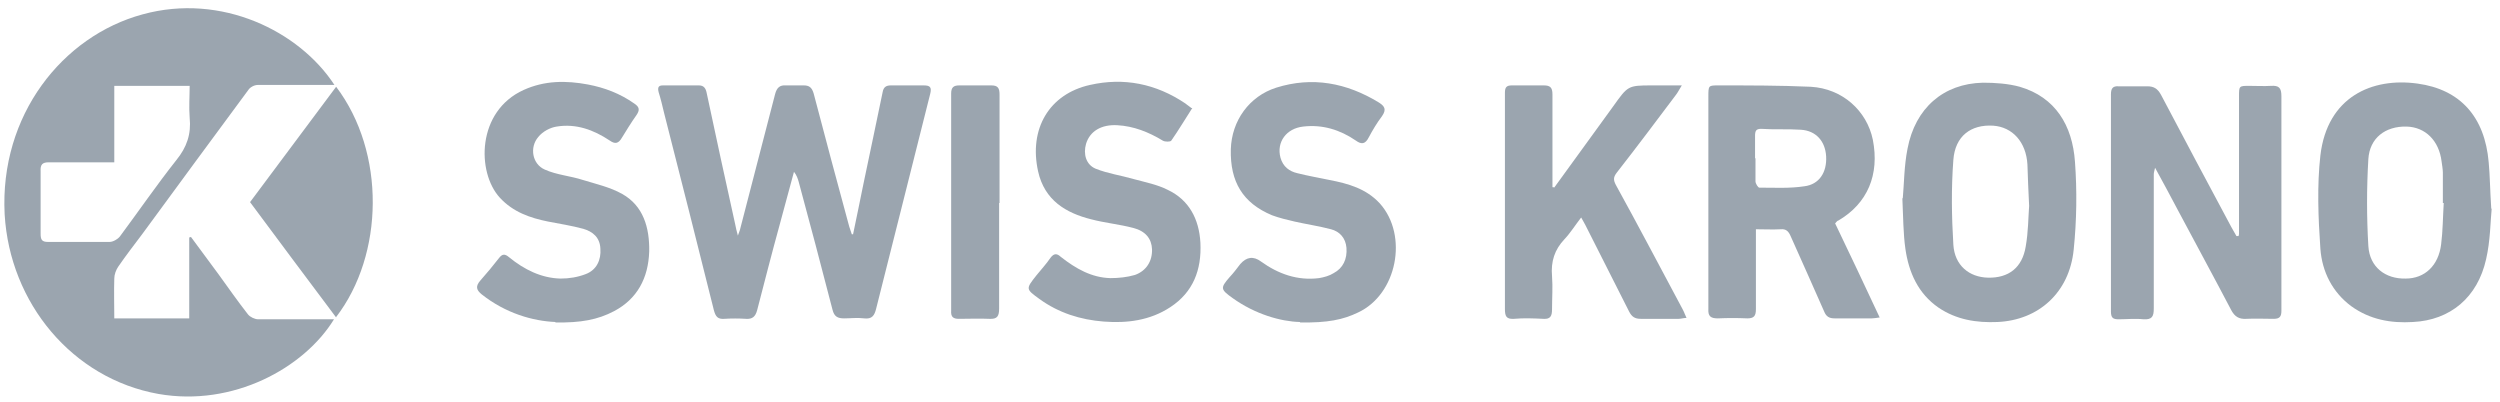 <?xml version="1.0" encoding="UTF-8"?> <svg xmlns="http://www.w3.org/2000/svg" width="193" height="31" viewBox="0 0 193 31" fill="none"> <g clip-path="url(#clip0_33_1679)"> <path d="M14.609 24.614V18.328C14.609 18.328 14.675 18.328 14.742 18.293C15.436 19.236 16.163 20.214 16.858 21.157C17.618 22.204 18.346 23.252 19.139 24.265C19.304 24.475 19.668 24.649 19.933 24.649C21.883 24.649 23.834 24.649 25.785 24.649C23.47 28.421 17.982 31.425 12.229 30.412C5.583 29.224 0.756 23.392 0.359 16.547C-0.038 8.898 4.823 2.787 11.005 1.11C17.089 -0.566 23.107 2.402 25.818 6.558C24.661 6.558 23.537 6.558 22.445 6.558C21.586 6.558 20.759 6.558 19.899 6.558C19.635 6.558 19.304 6.733 19.172 6.943C16.428 10.645 13.717 14.347 10.972 18.084C10.344 18.922 9.716 19.725 9.121 20.598C8.956 20.843 8.823 21.192 8.823 21.506C8.79 22.519 8.823 23.532 8.823 24.579H14.609V24.614ZM8.823 12.53C7.071 12.53 5.418 12.53 3.765 12.53C3.269 12.53 3.103 12.705 3.136 13.229C3.136 14.835 3.136 16.442 3.136 18.049C3.136 18.503 3.236 18.677 3.698 18.677C5.285 18.677 6.872 18.677 8.46 18.677C8.724 18.677 9.088 18.468 9.253 18.258C10.708 16.302 12.097 14.277 13.617 12.356C14.411 11.378 14.775 10.365 14.642 9.073C14.576 8.27 14.642 7.432 14.642 6.628H8.823V12.565V12.53Z" fill="#394C60" fill-opacity="0.5"></path> <path d="M65.858 18.083C66.122 16.756 66.42 15.429 66.684 14.067C67.18 11.762 67.643 9.457 68.139 7.117C68.205 6.733 68.403 6.593 68.767 6.593C69.627 6.593 70.453 6.593 71.313 6.593C71.809 6.593 71.941 6.733 71.809 7.257C71.049 10.225 70.321 13.229 69.561 16.197C68.933 18.747 68.271 21.261 67.643 23.811C67.511 24.37 67.312 24.649 66.717 24.579C66.188 24.509 65.659 24.579 65.163 24.579C64.667 24.579 64.403 24.439 64.271 23.916C63.411 20.598 62.551 17.315 61.658 14.032C61.592 13.787 61.493 13.508 61.295 13.264C60.931 14.661 60.534 16.023 60.171 17.42C59.575 19.585 59.013 21.785 58.451 23.951C58.319 24.439 58.088 24.649 57.592 24.614C57.03 24.579 56.468 24.579 55.906 24.614C55.41 24.649 55.244 24.439 55.112 23.951C53.855 18.886 52.566 13.822 51.277 8.758C51.144 8.2 51.012 7.641 50.847 7.117C50.748 6.733 50.847 6.593 51.177 6.593C52.103 6.593 53.029 6.593 53.955 6.593C54.352 6.593 54.484 6.838 54.55 7.152C55.277 10.54 56.005 13.962 56.765 17.35C56.798 17.559 56.864 17.804 56.964 18.188C57.063 17.909 57.129 17.769 57.162 17.594C58.055 14.137 58.947 10.714 59.84 7.257C59.972 6.768 60.204 6.558 60.667 6.593C61.13 6.593 61.592 6.593 62.055 6.593C62.485 6.593 62.684 6.768 62.816 7.222C63.709 10.644 64.634 14.067 65.56 17.489C65.626 17.699 65.692 17.874 65.758 18.083C65.791 18.083 65.825 18.083 65.858 18.083Z" fill="#394C60" fill-opacity="0.5"></path> <path d="M141.672 17.245C142.83 19.655 143.954 22.03 145.111 24.509C144.846 24.544 144.648 24.579 144.483 24.579C143.524 24.579 142.598 24.579 141.639 24.579C141.209 24.579 140.978 24.44 140.813 24.02C139.953 22.065 139.093 20.144 138.234 18.223C138.068 17.839 137.87 17.664 137.473 17.699C136.845 17.734 136.25 17.699 135.556 17.699C135.556 17.979 135.556 18.223 135.556 18.433C135.556 20.249 135.556 22.065 135.556 23.881C135.556 24.405 135.39 24.579 134.894 24.579C134.134 24.544 133.373 24.544 132.613 24.579C132.051 24.579 131.853 24.405 131.886 23.846C131.886 22.903 131.886 21.995 131.886 21.052C131.886 16.512 131.886 11.972 131.886 7.466C131.886 6.593 131.886 6.593 132.679 6.593C135.06 6.593 137.407 6.593 139.788 6.698C142.234 6.838 144.119 8.549 144.582 10.784C145.111 13.473 144.185 15.709 141.904 17.036C141.838 17.036 141.805 17.105 141.705 17.21L141.672 17.245ZM135.523 12.216C135.523 12.81 135.523 13.403 135.523 13.997C135.523 14.172 135.721 14.486 135.82 14.486C136.977 14.486 138.168 14.556 139.292 14.381C140.449 14.242 141.044 13.299 140.978 12.076C140.912 10.889 140.185 10.086 139.027 10.016C138.002 9.946 136.977 10.016 135.952 9.946C135.556 9.946 135.49 10.121 135.49 10.505C135.49 11.064 135.49 11.657 135.49 12.216H135.523Z" fill="#394C60" fill-opacity="0.5"></path> <path d="M172.851 18.083C172.851 17.874 172.851 17.699 172.851 17.49C172.851 14.137 172.851 10.784 172.851 7.466C172.851 6.628 172.851 6.628 173.645 6.628C174.207 6.628 174.769 6.663 175.331 6.628C175.926 6.593 176.125 6.768 176.125 7.431C176.125 11.727 176.125 16.023 176.125 20.319C176.125 21.541 176.125 22.763 176.125 23.986C176.125 24.44 175.992 24.614 175.529 24.614C174.835 24.614 174.108 24.579 173.413 24.614C172.851 24.649 172.521 24.44 172.256 23.951C170.901 21.366 169.512 18.817 168.156 16.267C167.594 15.22 167.032 14.137 166.371 12.95C166.305 13.229 166.272 13.334 166.272 13.473C166.272 16.931 166.272 20.388 166.272 23.811C166.272 24.44 166.139 24.684 165.478 24.649C164.85 24.579 164.189 24.649 163.56 24.649C163.131 24.649 162.965 24.544 162.965 24.055C162.965 18.468 162.965 12.88 162.965 7.292C162.965 6.838 163.098 6.628 163.56 6.663C164.288 6.663 165.048 6.663 165.776 6.663C166.272 6.663 166.569 6.838 166.834 7.327C168.619 10.714 170.438 14.137 172.256 17.525C172.388 17.769 172.521 17.979 172.653 18.223H172.818L172.851 18.083Z" fill="#394C60" fill-opacity="0.5"></path> <path d="M192.359 16.093C192.259 17.07 192.259 18.572 191.929 20.004C191.268 22.973 189.152 24.719 186.275 24.859C184.589 24.963 182.969 24.684 181.514 23.636C180.059 22.554 179.266 20.982 179.133 19.201C178.968 16.791 178.869 14.346 179.133 12.006C179.662 7.466 183.134 5.965 186.639 6.453C189.945 6.907 191.83 9.038 192.127 12.53C192.226 13.578 192.226 14.591 192.326 16.128L192.359 16.093ZM188.656 15.674C188.656 15.674 188.622 15.674 188.589 15.674C188.589 14.905 188.589 14.102 188.589 13.334C188.589 13.054 188.523 12.74 188.49 12.46C188.292 10.854 187.234 9.806 185.779 9.771C184.159 9.736 182.936 10.644 182.836 12.286C182.704 14.521 182.704 16.756 182.836 18.991C182.936 20.633 184.159 21.541 185.713 21.506C187.201 21.506 188.259 20.493 188.457 18.852C188.589 17.804 188.589 16.756 188.656 15.674Z" fill="#394C60" fill-opacity="0.5"></path> <path d="M146.896 15.29C146.996 14.207 146.996 12.81 147.26 11.483C147.855 8.34 150.037 6.454 153.079 6.384C154.038 6.384 155.03 6.454 155.923 6.698C158.667 7.501 159.99 9.667 160.188 12.495C160.353 14.731 160.32 17.036 160.089 19.271C159.758 22.589 157.377 24.719 154.203 24.859C152.583 24.929 151.029 24.684 149.641 23.741C148.087 22.659 147.359 21.052 147.095 19.201C146.929 18.014 146.929 16.791 146.863 15.324L146.896 15.29ZM156.65 15.918C156.584 14.661 156.551 13.683 156.518 12.705C156.419 10.959 155.361 9.806 153.873 9.702C152.153 9.597 150.93 10.505 150.798 12.356C150.633 14.521 150.666 16.721 150.798 18.887C150.897 20.493 152.021 21.401 153.476 21.436C155.063 21.471 156.121 20.668 156.386 19.026C156.584 17.909 156.584 16.756 156.65 15.883V15.918Z" fill="#394C60" fill-opacity="0.5"></path> <path d="M119.983 14.486C121.504 12.391 123.024 10.295 124.545 8.2C125.67 6.628 125.67 6.593 127.521 6.593C128.248 6.593 128.943 6.593 129.836 6.593C129.637 6.908 129.538 7.117 129.406 7.292C127.885 9.317 126.364 11.343 124.81 13.334C124.545 13.683 124.545 13.892 124.744 14.277C126.496 17.455 128.182 20.668 129.902 23.881C130.001 24.055 130.067 24.265 130.199 24.544C129.968 24.544 129.769 24.614 129.604 24.614C128.612 24.614 127.62 24.614 126.661 24.614C126.199 24.614 125.967 24.44 125.769 24.055C124.645 21.82 123.52 19.62 122.396 17.385C122.297 17.21 122.231 17.071 122.066 16.791C121.603 17.385 121.239 17.979 120.776 18.468C120.016 19.271 119.718 20.179 119.817 21.331C119.883 22.169 119.817 23.008 119.817 23.881C119.817 24.405 119.685 24.649 119.156 24.614C118.396 24.579 117.635 24.544 116.875 24.614C116.279 24.649 116.18 24.405 116.18 23.846C116.18 18.712 116.18 13.543 116.18 8.409C116.18 7.99 116.18 7.571 116.18 7.152C116.18 6.733 116.313 6.593 116.709 6.593C117.536 6.593 118.362 6.593 119.189 6.593C119.685 6.593 119.85 6.768 119.85 7.292C119.85 9.457 119.85 11.622 119.85 13.788C119.85 13.997 119.85 14.242 119.85 14.451C119.916 14.451 119.95 14.451 120.016 14.486H119.983Z" fill="#394C60" fill-opacity="0.5"></path> <path d="M92.044 8.34C91.482 9.213 90.986 10.051 90.424 10.854C90.358 10.959 89.928 10.959 89.763 10.854C88.671 10.191 87.514 9.736 86.258 9.667C85.034 9.597 84.142 10.121 83.844 11.099C83.613 11.902 83.844 12.705 84.572 13.019C85.531 13.404 86.555 13.543 87.514 13.823C88.407 14.067 89.333 14.242 90.159 14.661C91.779 15.429 92.573 16.896 92.672 18.747C92.771 20.842 92.11 22.554 90.358 23.706C88.771 24.754 86.985 24.963 85.2 24.824C83.414 24.684 81.728 24.16 80.24 23.078C79.182 22.309 79.182 22.309 80.009 21.262C80.373 20.808 80.769 20.388 81.1 19.899C81.364 19.55 81.596 19.55 81.894 19.83C83.051 20.738 84.274 21.436 85.729 21.471C86.357 21.471 87.018 21.401 87.614 21.227C88.506 20.912 88.969 20.144 88.936 19.236C88.903 18.433 88.44 17.839 87.481 17.595C86.423 17.315 85.299 17.21 84.241 16.931C82.29 16.442 80.637 15.464 80.141 13.229C79.414 9.946 81.001 7.257 84.142 6.558C86.754 5.965 89.234 6.454 91.515 7.99C91.614 8.06 91.68 8.13 91.746 8.165C91.779 8.2 91.846 8.235 91.978 8.34H92.044Z" fill="#394C60" fill-opacity="0.5"></path> <path d="M100.343 24.858C98.888 24.823 96.904 24.265 95.152 23.008C94.226 22.344 94.193 22.239 94.921 21.401C95.218 21.087 95.483 20.737 95.747 20.388C96.232 19.829 96.761 19.759 97.334 20.179C98.69 21.157 100.178 21.68 101.831 21.471C102.228 21.401 102.624 21.296 102.955 21.087C103.682 20.703 104.013 20.004 103.947 19.131C103.881 18.363 103.418 17.874 102.757 17.699C101.831 17.454 100.872 17.315 99.946 17.105C99.351 16.966 98.756 16.826 98.194 16.616C95.945 15.673 94.954 14.032 95.02 11.517C95.086 9.317 96.442 7.431 98.525 6.768C101.302 5.895 103.947 6.383 106.46 7.92C106.89 8.2 107.055 8.444 106.691 8.968C106.294 9.492 105.964 10.05 105.666 10.609C105.402 11.133 105.104 11.168 104.674 10.854C103.451 10.016 102.095 9.597 100.607 9.771C99.318 9.911 98.525 10.959 98.855 12.181C99.053 12.879 99.549 13.229 100.145 13.368C100.971 13.578 101.798 13.718 102.624 13.892C104.079 14.172 105.468 14.556 106.526 15.708C108.741 18.188 107.848 22.728 104.84 24.125C103.682 24.684 102.492 24.928 100.376 24.893L100.343 24.858Z" fill="#394C60" fill-opacity="0.5"></path> <path d="M42.878 24.858C41.159 24.789 39.043 24.195 37.191 22.728C36.762 22.379 36.696 22.099 37.092 21.645C37.588 21.087 38.051 20.528 38.514 19.934C38.779 19.585 38.977 19.585 39.308 19.864C40.465 20.807 41.787 21.471 43.275 21.506C43.937 21.506 44.598 21.401 45.226 21.157C46.053 20.842 46.416 20.074 46.35 19.201C46.317 18.328 45.755 17.874 45.028 17.664C44.135 17.42 43.209 17.28 42.316 17.105C40.928 16.826 39.605 16.372 38.58 15.254C36.795 13.299 36.795 8.584 40.432 6.942C42.052 6.209 43.705 6.209 45.391 6.523C46.681 6.768 47.871 7.222 48.962 7.99C49.392 8.269 49.392 8.514 49.127 8.898C48.731 9.457 48.367 10.051 48.003 10.644C47.739 11.098 47.474 11.133 47.078 10.854C45.821 10.016 44.465 9.527 42.978 9.771C42.482 9.841 41.886 10.155 41.556 10.575C40.862 11.378 41.093 12.67 42.052 13.089C42.978 13.508 44.036 13.578 44.995 13.892C46.02 14.207 47.111 14.451 48.036 14.975C49.657 15.883 50.152 17.559 50.119 19.41C50.053 21.471 49.194 23.077 47.408 24.02C46.152 24.684 44.829 24.928 42.878 24.893V24.858Z" fill="#394C60" fill-opacity="0.5"></path> <path d="M25.95 24.509C23.735 21.541 21.52 18.607 19.304 15.604C21.52 12.635 23.735 9.666 25.95 6.698C29.785 11.762 29.653 19.655 25.95 24.474V24.509Z" fill="#394C60" fill-opacity="0.5"></path> <path d="M77.132 15.674C77.132 18.398 77.132 21.087 77.132 23.811C77.132 24.405 77 24.649 76.372 24.614C75.578 24.579 74.818 24.614 74.024 24.614C73.594 24.614 73.396 24.474 73.429 23.986C73.429 18.398 73.429 12.81 73.429 7.222C73.429 6.733 73.628 6.593 74.057 6.593C74.884 6.593 75.711 6.593 76.537 6.593C77.033 6.593 77.165 6.803 77.165 7.292C77.165 10.086 77.165 12.88 77.165 15.674H77.132Z" fill="#394C60" fill-opacity="0.5"></path> </g> <defs> <clipPath id="clip0_33_1679"> <rect width="192" height="30" fill="white" transform="translate(0.359 0.621)"></rect> </clipPath> </defs> </svg> 